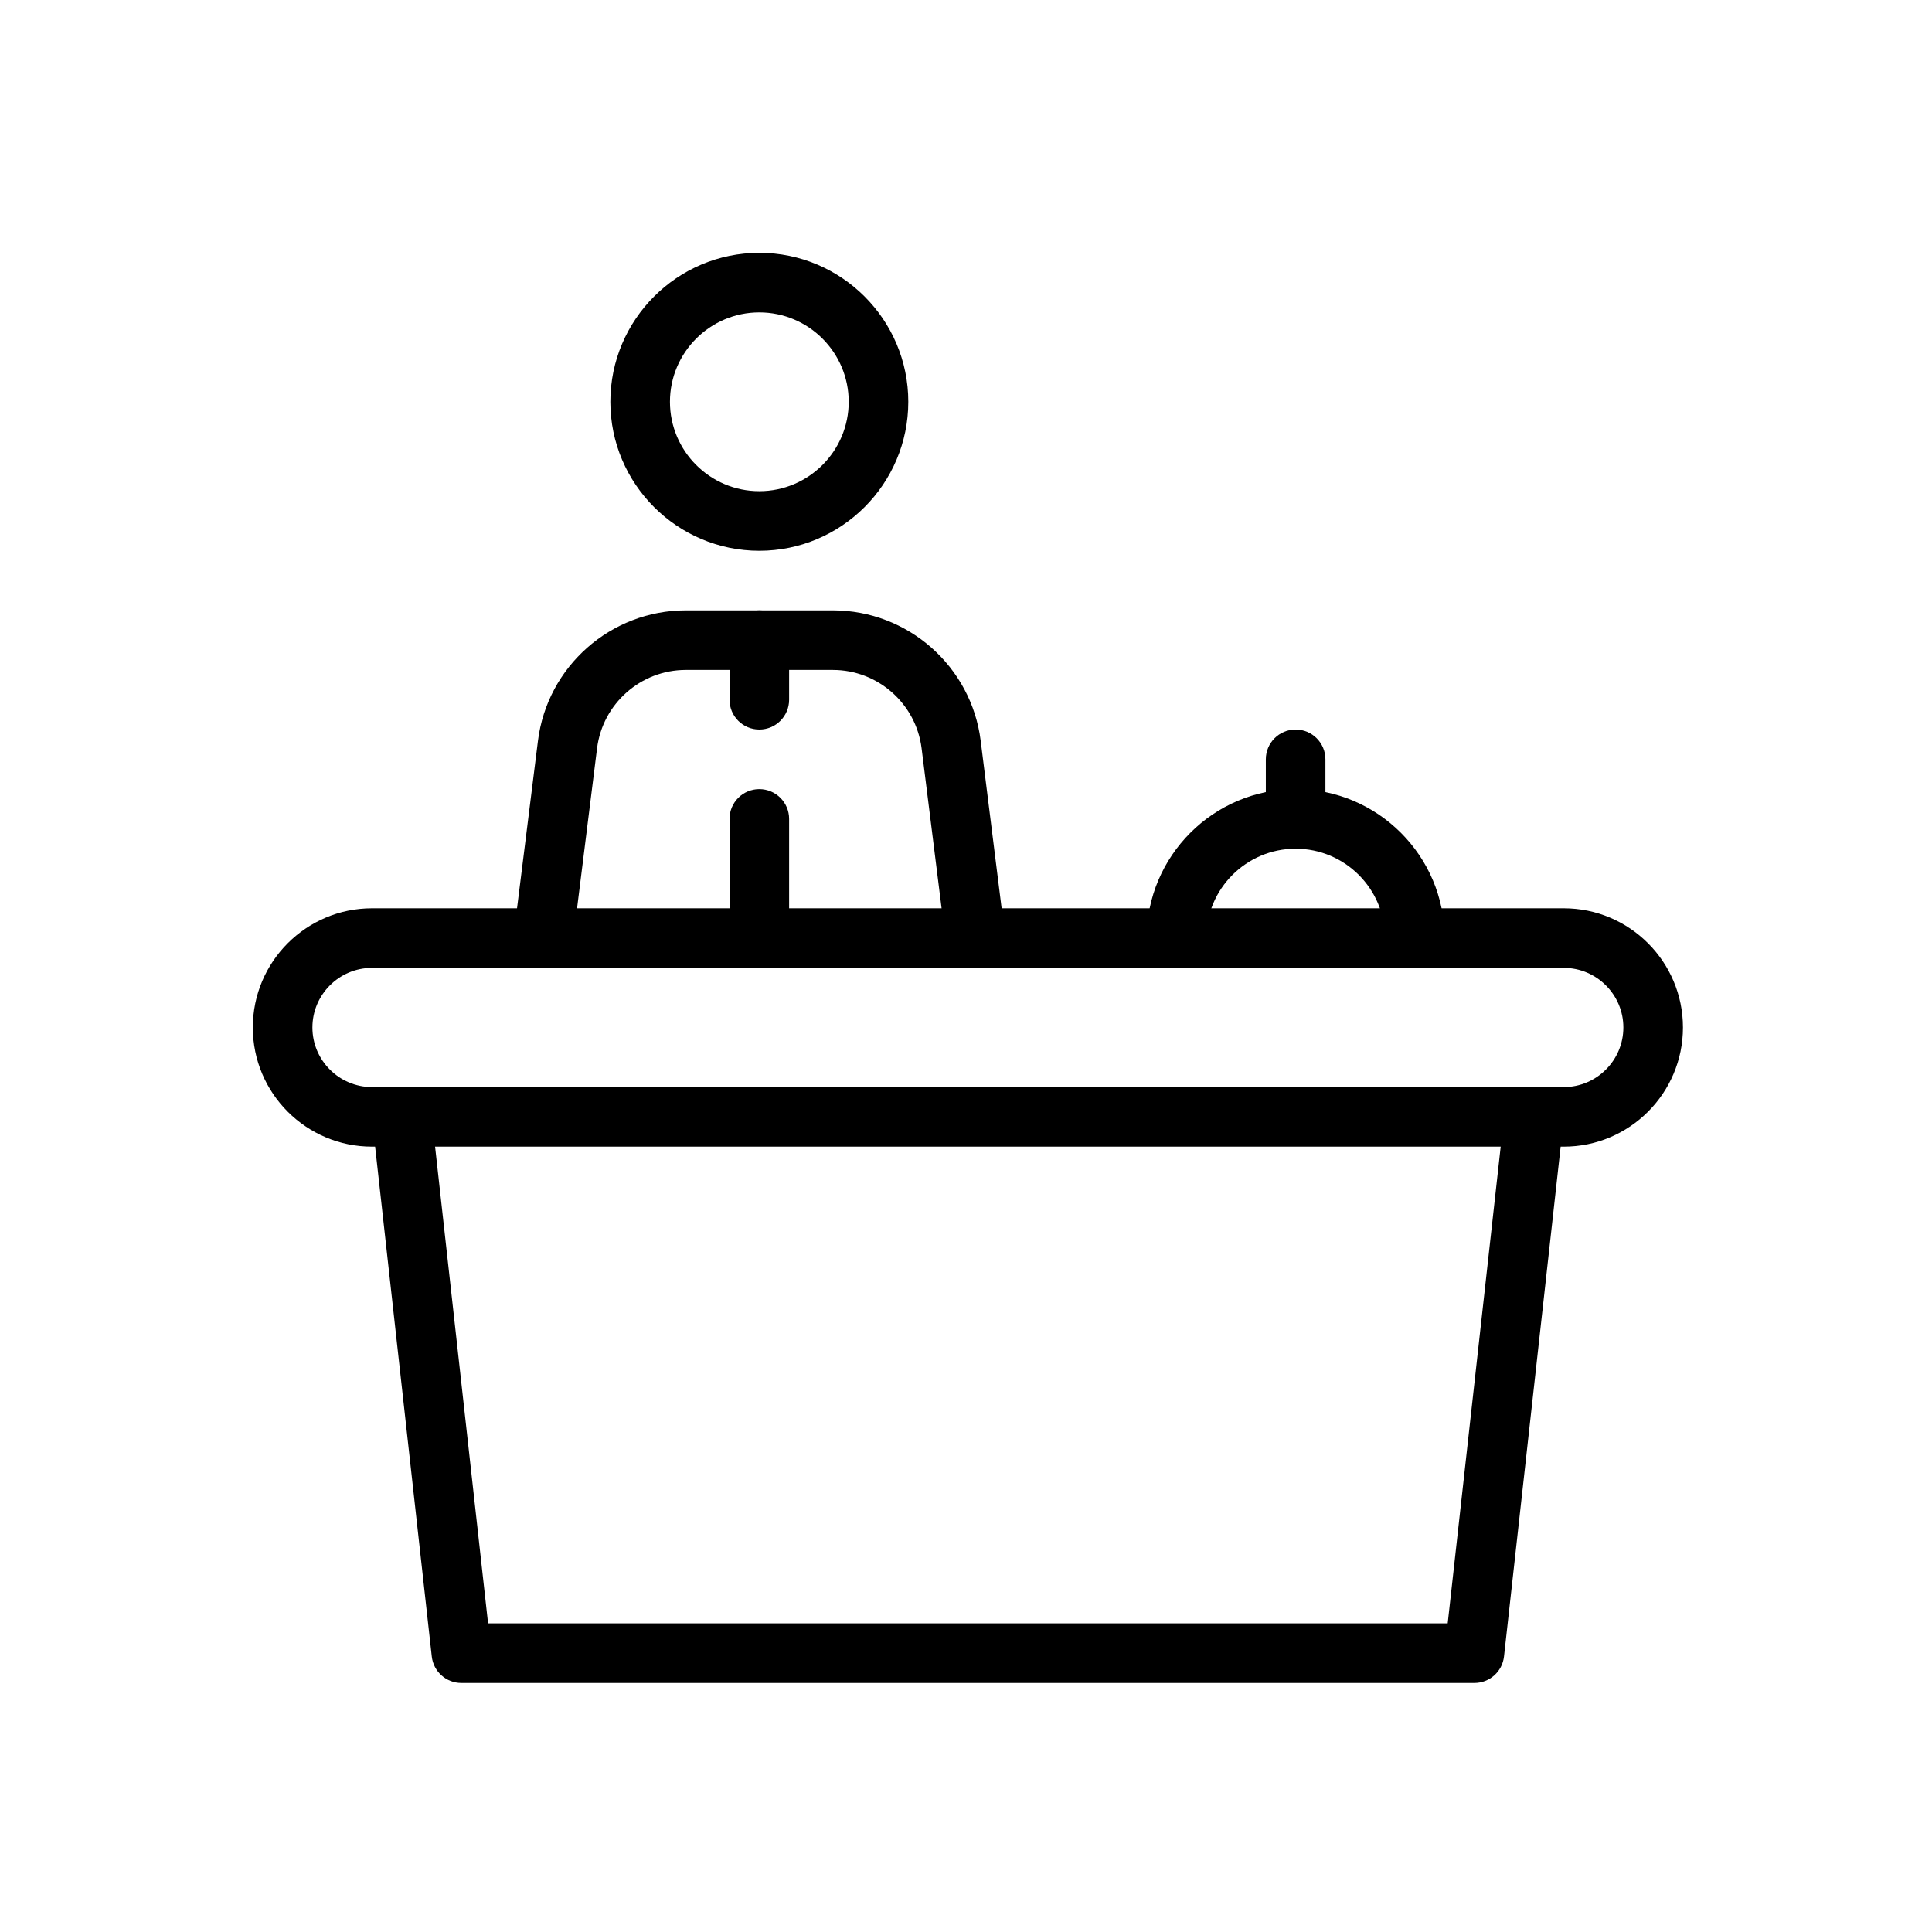 <svg width="24" height="24" viewBox="0 0 512 512" fill="none" xmlns="http://www.w3.org/2000/svg"><path d="M201.229 67C179.469 67 161.75 84.718 161.75 106.479C161.75 128.239 179.469 145.958 201.229 145.958C222.99 145.958 240.708 128.239 240.708 106.479C240.708 84.718 222.991 67 201.229 67ZM201.229 130.166C188.169 130.166 177.542 119.539 177.542 106.479C177.542 93.419 188.169 82.791 201.229 82.791C214.289 82.791 224.917 93.419 224.917 106.479C224.917 119.539 214.289 130.166 201.229 130.166Z" fill="black" /><path d="M201.229 161.749C196.871 161.749 193.333 165.287 193.333 169.645V185.436C193.333 189.795 196.871 193.333 201.229 193.333C205.588 193.333 209.125 189.795 209.125 185.436V169.645C209.125 165.287 205.588 161.749 201.229 161.749Z" fill="black" /><path d="M201.229 209.124C196.871 209.124 193.333 212.662 193.333 217.02V248.604C193.333 252.962 196.871 256.5 201.229 256.5C205.588 256.5 209.125 252.961 209.125 248.603V217.019C209.125 212.662 205.588 209.124 201.229 209.124Z" fill="black" /><path d="M266.307 247.624L259.895 196.333C257.447 176.609 240.598 161.749 220.732 161.749H181.742C161.877 161.749 145.027 176.609 142.563 196.333L136.152 247.624C135.615 251.951 138.678 255.899 143.006 256.436C147.396 256.942 151.265 253.91 151.818 249.582L158.229 198.291C159.713 186.462 169.82 177.54 181.742 177.54H220.716C232.639 177.54 242.746 186.462 244.23 198.291L250.641 249.582C251.147 253.577 254.541 256.499 258.473 256.499C258.789 256.499 259.121 256.483 259.453 256.436C263.78 255.899 266.843 251.951 266.307 247.624Z" fill="black" /><path d="M414.416 240.707H98.584C81.165 240.707 67 254.872 67 272.29C67 289.708 81.165 303.873 98.584 303.873H414.417C431.834 303.873 445.999 289.708 445.999 272.29C445.999 254.872 431.834 240.707 414.416 240.707ZM414.416 288.082H98.584C89.882 288.082 82.792 280.991 82.792 272.291C82.792 263.589 89.883 256.499 98.584 256.499H414.417C423.118 256.499 430.208 263.59 430.208 272.291C430.208 280.991 423.117 288.082 414.416 288.082Z" fill="black" /><path d="M407.389 288.13C403.141 287.671 399.161 290.783 398.672 295.109L383.654 430.207H129.346L114.328 295.109C113.854 290.766 110.032 287.656 105.611 288.13C101.268 288.619 98.157 292.52 98.631 296.847L114.423 438.971C114.864 442.983 118.244 445.998 122.271 445.998H390.729C394.756 445.998 398.135 442.982 398.578 438.971L414.37 296.847C414.843 292.519 411.716 288.619 407.389 288.13Z" fill="black" /><path d="M343.354 209.124C321.593 209.124 303.875 226.842 303.875 248.603C303.875 252.961 307.413 256.499 311.771 256.499C316.13 256.499 319.667 252.961 319.667 248.603C319.667 235.543 330.295 224.915 343.355 224.915C356.415 224.915 367.042 235.543 367.042 248.603C367.042 252.961 370.58 256.499 374.938 256.499C379.297 256.499 382.834 252.961 382.834 248.603C382.833 226.842 365.115 209.124 343.354 209.124Z" fill="black" /><path d="M343.354 193.332C338.995 193.332 335.458 196.87 335.458 201.228V217.019C335.458 221.378 338.995 224.916 343.354 224.916C347.712 224.916 351.25 221.378 351.25 217.019V201.228C351.25 196.869 347.712 193.332 343.354 193.332Z" fill="black" /></svg>